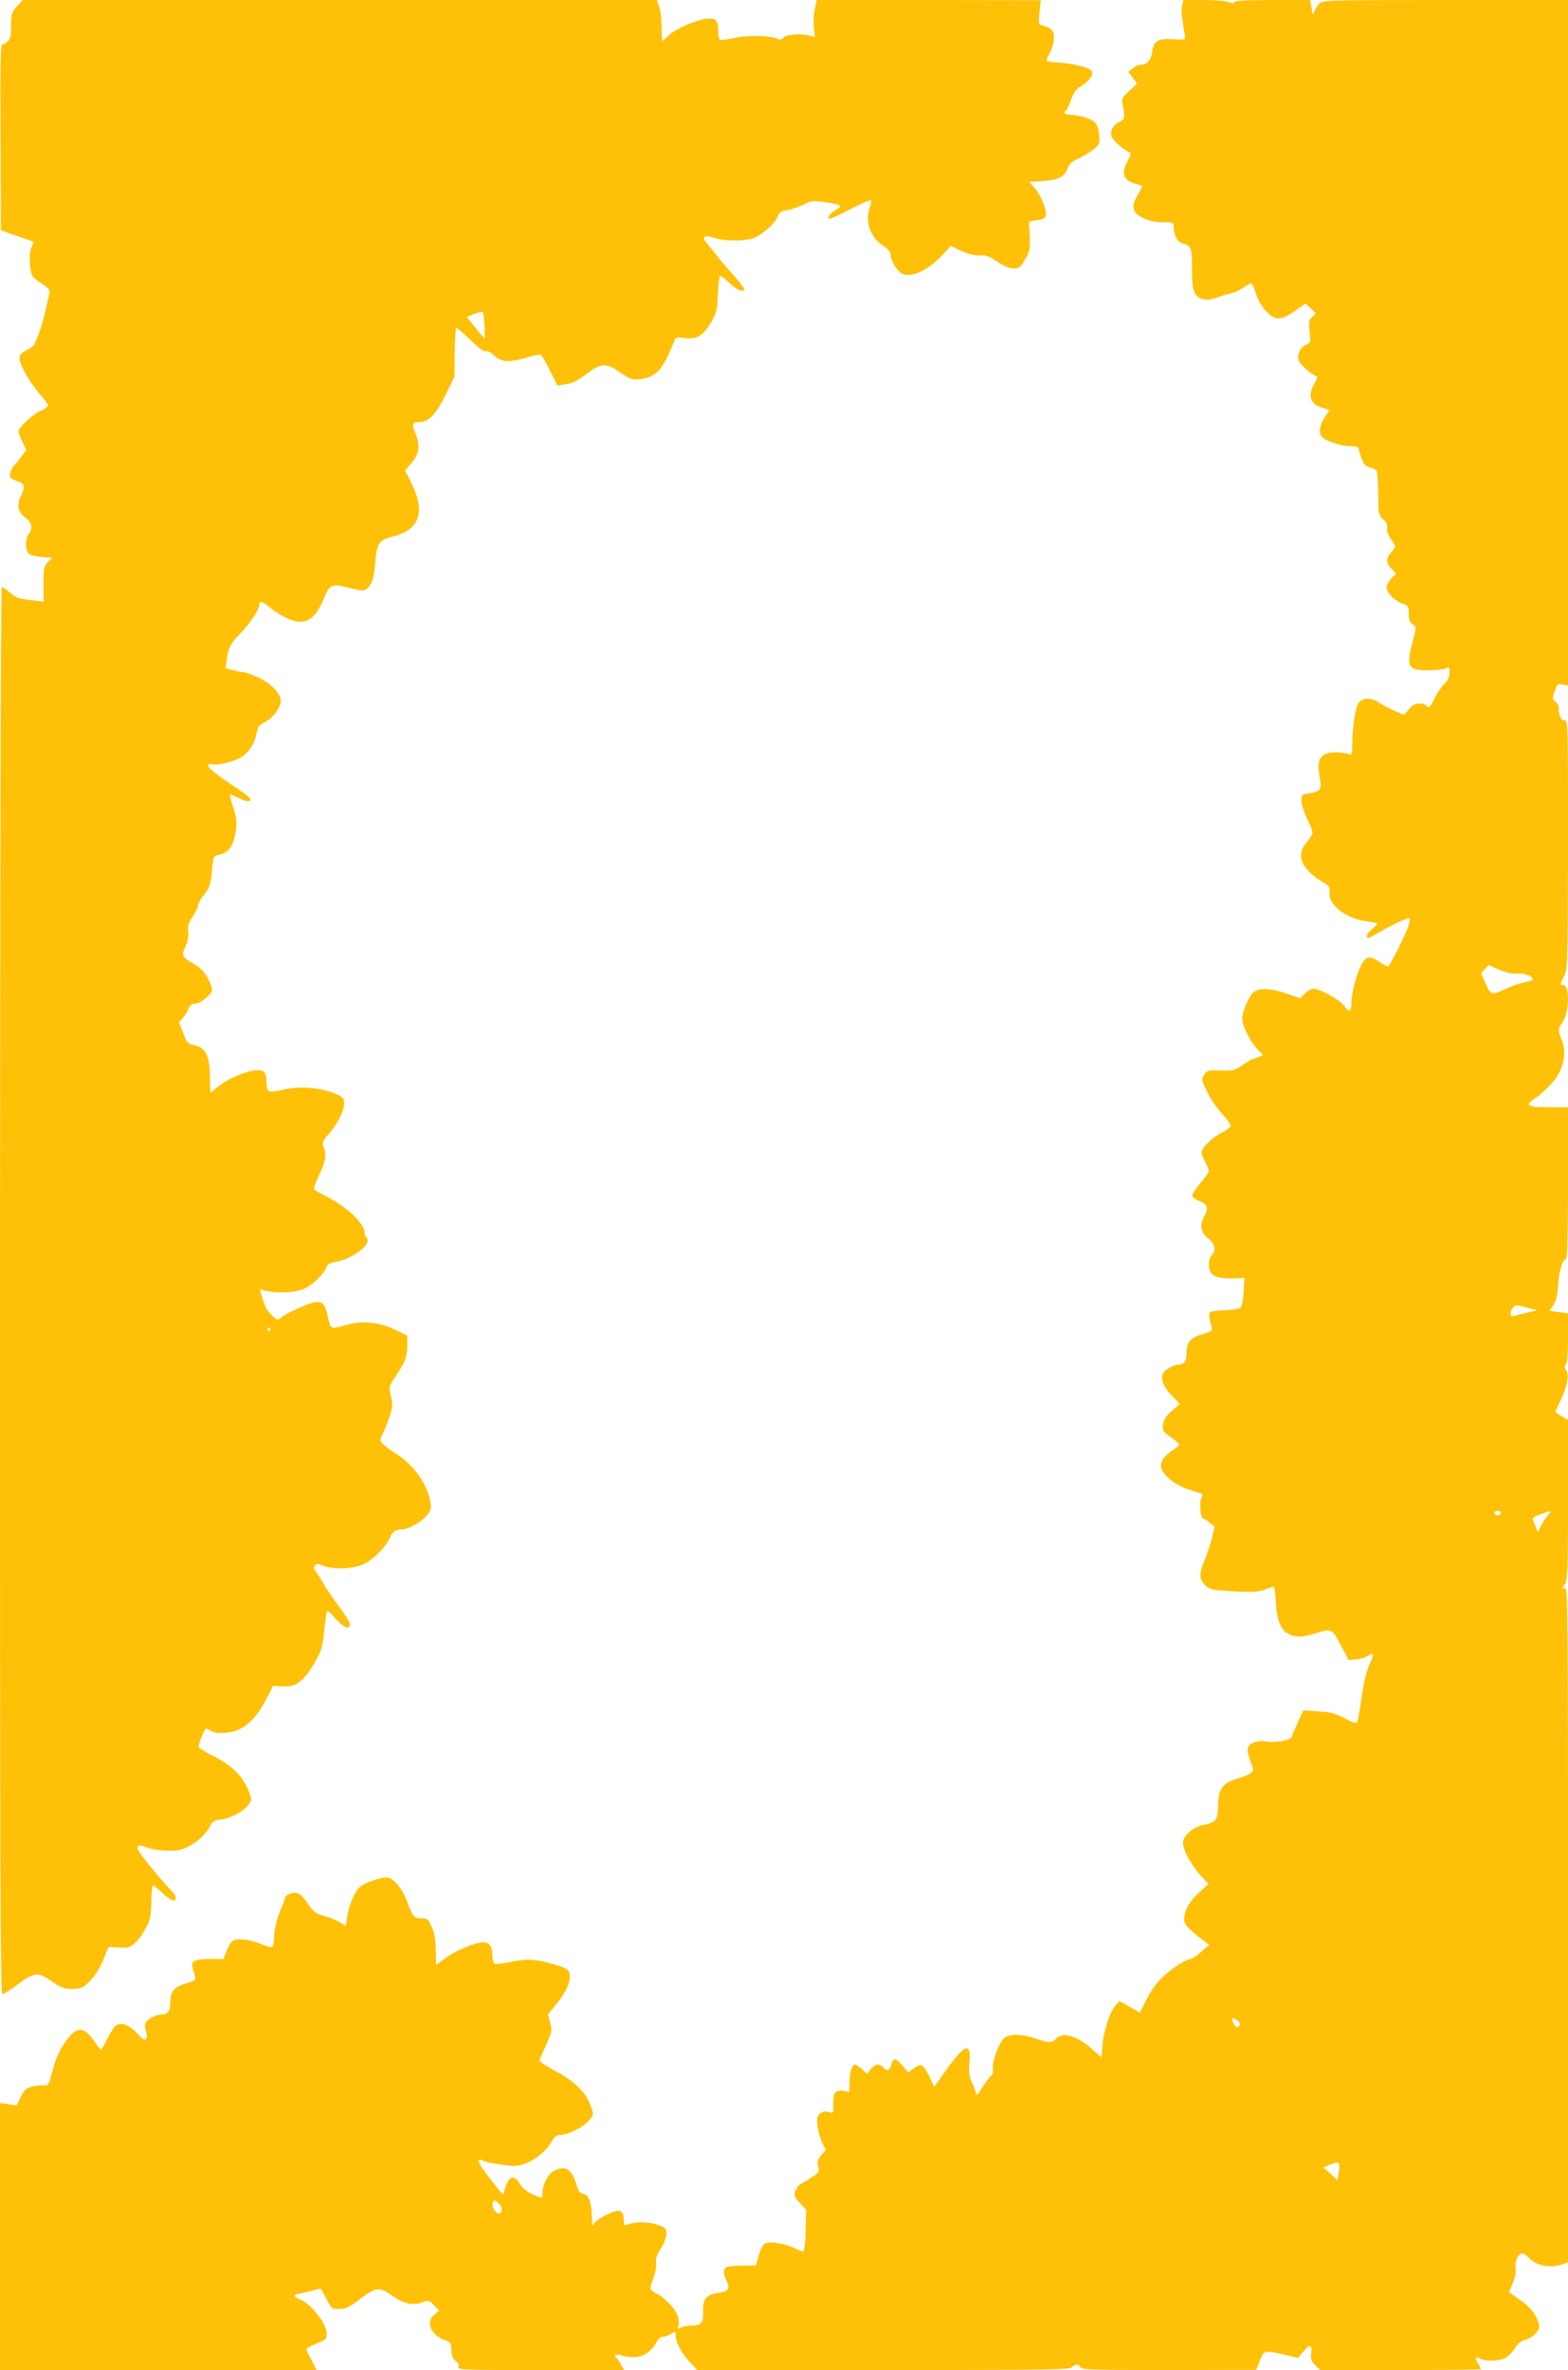 <?xml version="1.0" standalone="no"?>
<!DOCTYPE svg PUBLIC "-//W3C//DTD SVG 20010904//EN"
 "http://www.w3.org/TR/2001/REC-SVG-20010904/DTD/svg10.dtd">
<svg version="1.0" xmlns="http://www.w3.org/2000/svg"
 width="847pt" height="1280pt" viewBox="0 0 847 1280"
 preserveAspectRatio="xMidYMid meet">
<g transform="translate(0,1280) scale(0.1,-0.1)"
fill="#ffc107" stroke="none">
<path d="M91 12765 c-28 -32 -31 -42 -31 -104 0 -53 -4 -72 -18 -84 -10 -10
-24 -17 -30 -17 -9 0 -11 -129 -9 -502 l2 -502 80 -28 c44 -15 85 -29 90 -31
6 -3 5 -12 -2 -26 -14 -22 -16 -74 -7 -132 5 -29 15 -42 56 -68 40 -27 49 -37
45 -55 -3 -11 -12 -54 -21 -93 -16 -71 -49 -168 -64 -188 -4 -5 -20 -17 -36
-25 -50 -26 -52 -40 -17 -111 17 -35 54 -90 81 -121 28 -31 50 -62 50 -67 0
-6 -17 -19 -37 -28 -45 -20 -123 -91 -123 -112 0 -8 9 -34 21 -58 l21 -43 -28
-38 c-15 -20 -31 -39 -34 -42 -15 -11 -31 -52 -26 -65 3 -8 20 -18 38 -23 39
-10 45 -30 24 -74 -27 -53 -21 -92 19 -122 38 -29 44 -58 20 -90 -20 -26 -19
-90 1 -107 8 -7 40 -15 70 -17 l55 -5 -23 -24 c-21 -22 -23 -34 -23 -118 l0
-94 -45 5 c-89 10 -103 14 -137 44 -18 16 -38 30 -43 30 -6 0 -9 -1475 -10
-3800 0 -3199 2 -3800 13 -3800 8 0 44 23 80 50 92 70 110 71 184 21 47 -33
69 -42 105 -43 24 0 53 4 64 10 40 22 84 80 112 147 l29 70 55 -3 c46 -3 59 0
84 21 17 14 43 49 59 79 26 46 30 65 32 142 1 49 4 91 7 93 3 3 27 -16 55 -42
47 -44 71 -51 71 -21 0 7 -14 25 -31 42 -32 30 -139 160 -166 200 -21 33 -9
45 30 30 56 -23 157 -29 205 -12 58 21 118 70 142 116 16 32 25 38 63 43 56 8
123 44 149 80 19 26 19 29 2 72 -32 85 -94 144 -207 199 -32 16 -61 34 -63 40
-3 7 5 33 16 59 21 47 21 47 46 31 18 -12 40 -15 83 -12 96 7 160 64 231 203
l25 50 47 -3 c77 -6 120 26 183 138 32 56 38 78 47 165 5 55 12 102 15 105 3
3 24 -16 46 -43 43 -48 77 -61 77 -29 0 9 -25 51 -56 92 -31 41 -68 95 -82
120 -14 25 -34 56 -44 69 -13 17 -15 27 -7 37 8 10 17 10 44 -2 56 -23 167
-18 223 10 54 28 117 92 138 141 14 34 31 45 66 45 34 0 109 43 135 77 21 27
24 39 18 70 -18 100 -87 198 -182 259 -29 18 -62 43 -73 54 -20 20 -20 21 -2
58 10 20 27 63 37 94 16 49 17 64 7 108 -12 51 -12 52 26 108 52 79 62 105 62
166 l0 53 -65 31 c-84 41 -176 51 -260 27 -92 -25 -88 -27 -103 40 -16 75 -30
90 -74 81 -40 -7 -156 -61 -181 -83 -16 -15 -19 -14 -43 8 -31 29 -41 47 -58
103 l-13 44 26 -8 c57 -16 165 -12 211 8 46 20 113 84 124 120 5 14 19 22 49
27 90 15 199 97 168 128 -6 6 -11 18 -11 27 0 51 -95 142 -207 198 -34 18 -64
35 -67 40 -2 4 8 35 24 67 38 77 45 118 30 155 -12 29 -10 33 29 80 73 87 102
178 62 199 -82 45 -208 59 -310 36 -81 -19 -90 -15 -91 35 -1 57 -10 70 -51
70 -51 0 -160 -46 -209 -87 -21 -18 -40 -33 -42 -33 -2 0 -4 37 -4 83 -1 112
-22 158 -81 171 -40 9 -43 13 -64 68 l-22 59 21 22 c11 12 25 34 31 50 8 20
17 27 36 27 15 0 40 14 61 33 33 31 34 33 23 67 -18 51 -45 86 -87 111 -73 44
-73 45 -50 97 13 30 18 60 15 83 -4 28 2 46 24 79 16 24 29 51 29 61 0 9 11
30 24 46 38 46 46 68 52 147 7 74 7 74 39 80 49 10 74 44 87 118 9 58 8 73
-11 133 -12 37 -20 69 -18 72 3 2 25 -6 51 -19 33 -16 49 -19 57 -11 8 8 -9
24 -63 60 -157 104 -198 143 -139 135 38 -6 127 18 161 43 42 31 68 74 76 126
6 33 13 43 43 58 40 21 77 65 87 105 10 40 -46 103 -123 138 -34 15 -71 28
-80 28 -10 0 -35 5 -56 11 l-38 10 7 52 c7 59 19 82 76 140 50 52 98 125 98
149 0 26 18 22 58 -13 20 -18 60 -43 90 -57 99 -45 152 -16 204 111 30 72 39
76 132 53 83 -21 89 -21 114 13 16 22 23 50 28 113 10 118 18 130 102 152 138
36 171 132 96 283 l-36 72 36 42 c41 48 47 93 21 156 -22 53 -20 63 17 63 53
0 93 41 145 148 l48 97 1 128 c1 71 5 131 8 135 4 3 38 -25 75 -62 46 -46 74
-67 85 -63 9 4 27 -5 45 -23 36 -37 85 -39 180 -10 35 10 68 17 73 14 5 -3 27
-42 49 -86 l40 -80 47 7 c33 5 64 20 105 52 84 63 109 65 185 13 56 -39 66
-42 110 -38 69 7 110 42 149 125 17 37 34 76 37 86 5 15 13 17 55 11 65 -8 98
12 142 85 30 51 33 64 37 154 2 53 8 97 13 97 5 0 28 -18 51 -40 40 -38 78
-52 78 -30 0 5 -28 40 -61 77 -34 38 -73 84 -87 103 -14 19 -37 47 -51 63 -33
36 -19 51 33 33 56 -19 174 -20 219 -1 48 20 111 77 127 114 9 24 20 31 53 36
23 4 62 18 87 30 43 22 51 23 123 12 79 -11 91 -19 58 -37 -29 -15 -52 -41
-46 -51 3 -4 55 17 114 49 60 31 112 54 115 51 4 -3 2 -18 -4 -33 -30 -81 -1
-167 73 -215 21 -14 37 -32 37 -43 0 -27 28 -80 53 -100 44 -35 140 3 221 88
l52 55 56 -26 c38 -17 72 -25 100 -24 35 2 53 -5 97 -35 35 -24 64 -36 87 -36
29 0 37 6 61 48 23 39 28 58 26 107 -1 33 -3 69 -5 80 -2 15 3 21 22 23 61 7
70 12 70 40 -1 36 -35 110 -66 143 l-25 27 68 4 c86 5 125 23 139 66 8 26 22
38 60 56 27 13 64 36 83 51 31 27 33 32 28 78 -2 26 -12 56 -21 65 -20 20 -89
42 -133 42 -32 0 -43 12 -24 25 5 3 17 28 26 55 11 33 26 57 43 67 47 29 72
56 72 77 0 17 -11 24 -62 39 -35 9 -89 18 -121 19 -33 2 -61 6 -63 10 -2 3 5
22 16 41 12 20 22 55 23 78 2 44 -9 56 -66 73 -17 5 -18 13 -12 70 l7 65 -605
1 -605 0 -11 -51 c-6 -28 -8 -74 -5 -101 l7 -49 -29 8 c-47 13 -122 8 -142
-10 -11 -10 -22 -13 -31 -7 -31 18 -164 22 -234 5 -37 -8 -72 -13 -77 -10 -6
4 -10 21 -10 38 0 64 -9 77 -51 77 -52 0 -183 -56 -217 -92 -15 -15 -30 -28
-33 -28 -3 0 -6 33 -5 73 0 39 -6 89 -13 110 l-13 37 -1713 0 -1713 0 -31 -35z
m2526 -1725 c2 -40 1 -71 -1 -69 -2 2 -24 29 -49 60 l-45 57 36 15 c20 8 42
14 47 13 6 -2 11 -36 12 -76z m-1157 -5420 c0 -5 -2 -10 -4 -10 -3 0 -8 5 -11
10 -3 6 -1 10 4 10 6 0 11 -4 11 -10z"/>
<path d="M6385 12770 c-4 -17 -1 -63 6 -103 7 -40 12 -74 10 -77 -1 -3 -28 -4
-59 -2 -88 5 -110 -7 -118 -67 -6 -49 -28 -71 -68 -71 -8 0 -24 -9 -37 -19
l-24 -19 24 -32 23 -32 -42 -39 c-40 -37 -42 -41 -35 -77 13 -68 11 -76 -17
-90 -35 -16 -52 -47 -44 -78 6 -22 68 -76 99 -87 8 -3 5 -16 -10 -44 -40 -72
-25 -110 50 -128 15 -4 27 -9 27 -12 0 -2 -12 -24 -26 -49 -36 -61 -28 -93 32
-122 30 -15 63 -22 104 -22 56 0 60 -1 60 -24 0 -45 20 -84 48 -91 47 -12 50
-20 51 -138 1 -91 5 -117 20 -137 22 -31 61 -36 115 -17 23 9 55 18 73 22 18
4 48 17 68 31 20 13 39 24 44 24 4 0 15 -25 25 -55 10 -34 32 -71 55 -95 50
-53 80 -53 156 1 l58 40 27 -26 28 -27 -20 -20 c-18 -18 -19 -28 -14 -79 7
-56 6 -60 -17 -70 -33 -15 -51 -51 -43 -83 6 -23 67 -78 98 -88 6 -2 2 -18
-11 -38 -41 -69 -23 -117 52 -135 15 -4 27 -9 27 -11 0 -2 -11 -20 -25 -40
-25 -36 -32 -78 -17 -100 14 -22 105 -54 153 -54 37 0 49 -4 49 -15 0 -8 7
-32 16 -54 12 -30 23 -41 45 -46 16 -4 32 -11 35 -17 4 -6 8 -63 9 -126 1
-110 3 -116 27 -137 18 -16 24 -29 21 -46 -3 -15 5 -38 22 -63 26 -38 26 -39
7 -60 -35 -38 -37 -65 -7 -96 l26 -28 -25 -25 c-14 -15 -26 -37 -26 -50 0 -28
44 -72 88 -88 29 -10 32 -15 32 -54 0 -32 5 -46 21 -57 21 -14 21 -14 4 -78
-42 -153 -33 -170 81 -170 42 0 84 5 95 10 17 10 19 7 19 -23 0 -24 -8 -41
-28 -61 -16 -15 -39 -49 -52 -76 -23 -50 -33 -59 -45 -40 -3 6 -21 10 -38 10
-24 0 -39 -8 -57 -31 l-25 -30 -50 21 c-28 12 -67 33 -87 46 -39 27 -85 27
-108 -1 -17 -21 -34 -123 -35 -208 0 -64 -2 -76 -14 -72 -34 13 -98 16 -124 6
-42 -16 -53 -50 -39 -124 14 -72 8 -81 -59 -92 -37 -6 -39 -9 -39 -41 0 -19
14 -61 30 -94 17 -33 30 -67 30 -76 0 -9 -13 -32 -30 -51 -63 -71 -32 -148 89
-219 32 -19 36 -25 33 -56 -6 -66 92 -141 201 -154 31 -4 57 -10 57 -13 0 -3
-14 -18 -31 -32 -38 -30 -33 -60 5 -35 60 38 195 105 200 97 3 -4 0 -23 -6
-42 -17 -51 -102 -219 -111 -219 -4 0 -25 11 -45 25 -47 32 -66 32 -90 -2 -27
-38 -62 -160 -62 -217 0 -53 -10 -58 -39 -18 -21 30 -131 92 -164 92 -12 0
-33 -11 -47 -25 l-27 -26 -79 27 c-89 30 -155 29 -180 -2 -25 -32 -54 -104
-54 -135 0 -38 43 -125 83 -166 l30 -32 -27 -11 c-15 -5 -30 -10 -32 -10 -3 0
-26 -15 -52 -32 -44 -30 -52 -32 -119 -30 -67 3 -73 1 -88 -22 -16 -24 -15
-28 15 -92 17 -36 54 -90 82 -120 28 -30 48 -59 45 -67 -3 -8 -25 -23 -49 -35
-45 -21 -108 -82 -108 -105 0 -7 9 -30 20 -52 11 -22 20 -44 20 -50 0 -6 -20
-35 -45 -64 -25 -29 -45 -59 -45 -68 0 -8 18 -22 40 -30 44 -18 50 -39 25 -83
-26 -45 -19 -86 20 -117 38 -30 47 -71 20 -93 -9 -7 -15 -29 -15 -51 0 -55 32
-74 123 -73 l69 2 -4 -75 c-3 -41 -10 -79 -16 -85 -6 -6 -43 -13 -82 -14 -38
-1 -75 -6 -81 -9 -11 -7 -8 -36 6 -82 6 -20 1 -23 -49 -38 -65 -19 -86 -43
-86 -100 0 -44 -13 -65 -42 -65 -27 0 -76 -27 -86 -48 -15 -28 4 -74 49 -121
l42 -43 -42 -37 c-31 -26 -43 -46 -48 -73 -5 -35 -3 -38 41 -69 25 -18 46 -36
46 -40 0 -4 -10 -13 -22 -22 -92 -60 -100 -106 -30 -165 42 -35 69 -47 170
-78 10 -3 10 -8 1 -25 -11 -22 -4 -109 9 -109 4 0 20 -10 35 -23 l28 -22 -14
-60 c-8 -33 -27 -89 -41 -124 -30 -71 -29 -99 7 -135 21 -21 37 -24 148 -30
100 -6 132 -4 168 8 24 9 47 16 51 16 4 0 10 -37 12 -83 4 -95 26 -150 69
-172 38 -20 74 -19 153 6 81 25 81 25 135 -78 l36 -68 40 3 c22 2 51 10 63 19
13 8 26 13 28 10 3 -2 -6 -30 -20 -61 -16 -36 -31 -101 -42 -179 -9 -67 -20
-126 -25 -131 -4 -4 -34 6 -66 24 -48 26 -73 33 -140 37 l-83 6 -29 -64 c-16
-35 -31 -71 -34 -80 -6 -19 -98 -34 -140 -24 -14 4 -42 2 -61 -5 -42 -14 -46
-37 -19 -108 16 -43 16 -45 -3 -59 -10 -8 -42 -21 -71 -29 -78 -23 -103 -57
-103 -143 0 -79 -12 -95 -78 -106 -51 -8 -112 -60 -112 -96 0 -39 44 -120 92
-174 l46 -50 -55 -50 c-59 -54 -88 -120 -72 -162 4 -12 36 -44 69 -70 l62 -47
-44 -38 c-24 -21 -50 -38 -59 -38 -8 0 -35 -13 -60 -29 -83 -53 -133 -106
-173 -185 l-39 -76 -55 32 -55 31 -23 -26 c-30 -35 -65 -146 -69 -217 -2 -30
-4 -57 -4 -59 -1 -2 -22 15 -47 38 -80 74 -164 100 -199 61 -23 -25 -37 -25
-110 0 -80 27 -148 27 -175 -2 -28 -31 -63 -127 -56 -159 3 -19 -1 -32 -14
-44 -11 -10 -32 -39 -47 -64 -22 -37 -28 -42 -31 -26 -2 11 -13 39 -23 61 -15
33 -17 55 -12 108 10 114 -26 98 -139 -62 l-52 -73 -22 48 c-11 26 -28 54 -38
62 -15 12 -21 11 -48 -9 l-32 -23 -30 36 c-38 45 -52 46 -61 7 -7 -33 -25 -39
-45 -15 -19 22 -46 18 -67 -11 l-19 -25 -27 25 c-16 14 -32 26 -37 26 -17 0
-31 -40 -31 -95 l-1 -54 -29 6 c-45 9 -61 -11 -58 -71 2 -29 -1 -50 -6 -48 -6
1 -18 5 -28 8 -11 3 -27 -2 -38 -12 -16 -15 -18 -25 -13 -68 4 -28 15 -68 26
-89 l19 -38 -25 -29 c-20 -25 -23 -35 -16 -60 8 -28 6 -32 -33 -57 -23 -16
-51 -33 -62 -39 -11 -6 -24 -23 -29 -38 -9 -23 -5 -31 25 -64 l34 -37 -3 -112
c-2 -68 -7 -113 -13 -113 -5 0 -29 9 -52 21 -23 11 -67 23 -98 26 -64 6 -70 1
-94 -82 l-12 -40 -70 -1 c-38 0 -77 -3 -86 -7 -21 -8 -22 -39 -1 -78 20 -39 8
-55 -50 -63 -62 -10 -81 -34 -78 -101 3 -61 -10 -75 -68 -75 -17 0 -40 -5 -52
-11 -18 -9 -19 -8 -13 10 11 35 -13 87 -60 130 -25 23 -48 41 -52 41 -5 0 -16
7 -26 15 -18 13 -18 15 2 69 12 34 18 67 15 84 -4 21 2 41 25 77 18 29 31 62
31 81 0 30 -4 34 -51 49 -50 17 -118 17 -161 0 -14 -6 -18 -2 -18 18 0 39 -10
57 -31 57 -28 0 -116 -46 -128 -67 -6 -10 -11 -16 -11 -13 0 3 -2 32 -4 65 -3
70 -17 102 -47 107 -16 2 -25 15 -34 46 -27 89 -60 110 -124 77 -30 -15 -61
-76 -61 -120 0 -30 3 -30 -54 -5 -31 13 -53 31 -67 55 -30 50 -58 45 -77 -14
l-15 -45 -24 30 c-106 129 -134 181 -83 154 11 -6 55 -15 100 -21 70 -10 87
-9 129 7 55 19 117 72 143 122 13 24 24 32 45 32 41 0 125 42 155 78 26 31 26
31 9 78 -25 73 -87 134 -191 189 -50 27 -89 53 -86 59 2 6 19 44 37 84 31 69
32 77 21 118 l-12 44 50 62 c52 64 76 124 66 163 -4 17 -21 27 -73 43 -104 31
-153 35 -239 17 -43 -9 -83 -14 -91 -11 -7 3 -13 21 -13 41 0 52 -15 75 -50
75 -42 0 -155 -47 -206 -87 -24 -18 -46 -33 -47 -33 -2 0 -3 35 -3 78 -1 57
-6 90 -22 125 -19 43 -24 47 -55 47 -41 0 -47 7 -77 88 -27 74 -76 132 -111
132 -40 0 -122 -29 -145 -51 -29 -27 -60 -101 -69 -162 l-7 -48 -35 21 c-19
11 -53 25 -76 31 -52 13 -65 23 -100 76 -15 24 -38 45 -51 49 -26 6 -66 -10
-66 -26 0 -6 -9 -29 -20 -53 -23 -51 -39 -119 -40 -169 0 -20 -4 -40 -10 -43
-5 -3 -29 3 -53 13 -57 25 -131 36 -156 23 -10 -6 -27 -31 -36 -56 l-18 -45
-71 0 c-94 0 -110 -11 -91 -64 8 -22 12 -43 9 -48 -3 -4 -24 -13 -47 -19 -65
-19 -87 -44 -87 -99 0 -51 -13 -70 -47 -70 -33 0 -80 -26 -88 -49 -3 -10 -1
-29 4 -43 6 -15 6 -30 0 -39 -7 -11 -17 -5 -47 28 -41 47 -91 65 -118 42 -9
-7 -29 -39 -45 -71 -16 -32 -31 -58 -34 -58 -2 0 -18 20 -35 45 -59 86 -99 84
-161 -9 -29 -42 -49 -87 -64 -146 -21 -81 -23 -85 -49 -82 -14 1 -43 -2 -64
-7 -31 -9 -42 -19 -60 -56 l-22 -46 -45 7 -45 6 0 -721 0 -721 855 0 855 0
-27 53 c-15 28 -28 56 -28 60 0 5 25 18 55 30 53 22 55 24 54 59 -1 48 -81
151 -135 175 -22 9 -39 20 -39 24 0 5 17 11 38 14 20 4 52 11 70 17 18 5 35 8
36 6 2 -1 15 -27 30 -55 26 -51 28 -53 69 -53 35 0 53 8 107 50 91 69 108 71
178 22 65 -45 111 -55 163 -36 35 12 38 11 65 -17 l27 -29 -26 -20 c-51 -40
-20 -112 60 -140 27 -10 31 -15 31 -53 1 -30 7 -45 23 -58 14 -10 20 -22 16
-33 -6 -15 32 -16 444 -16 l450 0 -16 29 c-8 17 -19 33 -25 36 -20 12 1 24 26
15 14 -6 45 -10 69 -10 49 0 95 31 121 81 9 17 23 29 35 29 11 0 31 7 44 16
24 16 25 16 25 -10 0 -37 31 -95 78 -145 l38 -41 1006 0 c882 0 1007 2 1018
15 16 19 39 19 46 0 5 -13 68 -15 478 -15 l472 1 19 49 c22 58 25 58 134 33
l73 -17 27 32 c36 44 50 42 44 -6 -4 -33 -1 -43 21 -65 l27 -27 434 0 c239 0
435 2 435 5 0 3 -7 17 -16 31 -20 29 -14 40 14 25 30 -16 98 -13 133 4 16 9
40 33 53 54 16 25 34 40 53 44 41 8 85 54 77 81 -16 56 -45 94 -102 134 l-61
43 20 47 c14 31 19 60 16 84 -5 39 14 78 37 78 7 0 21 -10 32 -21 39 -45 117
-61 183 -38 l31 11 0 1824 c0 1731 -1 1823 -17 1817 -17 -7 -17 -6 -1 19 16
24 18 66 18 458 l0 431 -36 21 c-19 11 -33 23 -32 27 60 116 78 184 58 221 -9
16 -9 25 -1 33 7 7 11 61 11 143 l0 131 -50 7 -51 7 21 29 c15 21 22 51 27
112 6 81 24 138 43 138 6 0 10 151 10 410 l0 410 -105 0 c-117 0 -133 11 -71
50 19 11 56 45 83 74 69 75 90 165 58 243 -20 47 -19 59 6 94 36 51 39 199 4
199 -19 0 -19 3 4 49 19 36 20 65 21 709 0 655 0 672 -19 672 -19 0 -31 25
-31 67 0 13 -8 28 -18 34 -17 11 -17 15 -4 55 13 40 16 43 43 37 l29 -5 0
1851 0 1851 -663 0 c-623 0 -665 -1 -680 -18 -9 -9 -20 -29 -26 -42 -9 -24
-10 -23 -16 18 l-8 42 -202 0 c-135 0 -205 -4 -207 -11 -2 -7 -12 -7 -31 0
-16 6 -77 11 -137 11 l-108 0 -7 -30z m1810 -5228 c38 4 85 -14 85 -32 0 -4
-17 -10 -39 -14 -21 -3 -62 -17 -92 -30 -97 -43 -94 -44 -123 20 l-26 57 21
23 21 22 56 -25 c39 -17 69 -23 97 -21z m60 -1806 l50 -13 -50 -11 c-27 -6
-60 -14 -72 -18 -18 -5 -23 -2 -23 13 0 21 18 43 35 43 5 0 33 -6 60 -14z
m-147 -1108 c-3 -7 -11 -13 -18 -13 -7 0 -15 6 -17 13 -3 7 4 12 17 12 13 0
20 -5 18 -12z m255 -10 c-11 -13 -29 -39 -38 -58 l-18 -35 -10 25 c-5 14 -12
32 -16 40 -6 11 4 19 38 31 63 23 67 22 44 -3z m-1678 -2731 c10 -8 15 -19 11
-25 -11 -18 -22 -14 -34 13 -13 28 -5 32 23 12z m548 -774 c3 -5 2 -26 -2 -47
l-6 -40 -38 34 -38 33 28 13 c33 15 50 17 56 7z m-4523 -244 c0 -26 -16 -32
-34 -13 -16 16 -21 46 -9 57 10 10 43 -24 43 -44z"/>
</g>
</svg>
